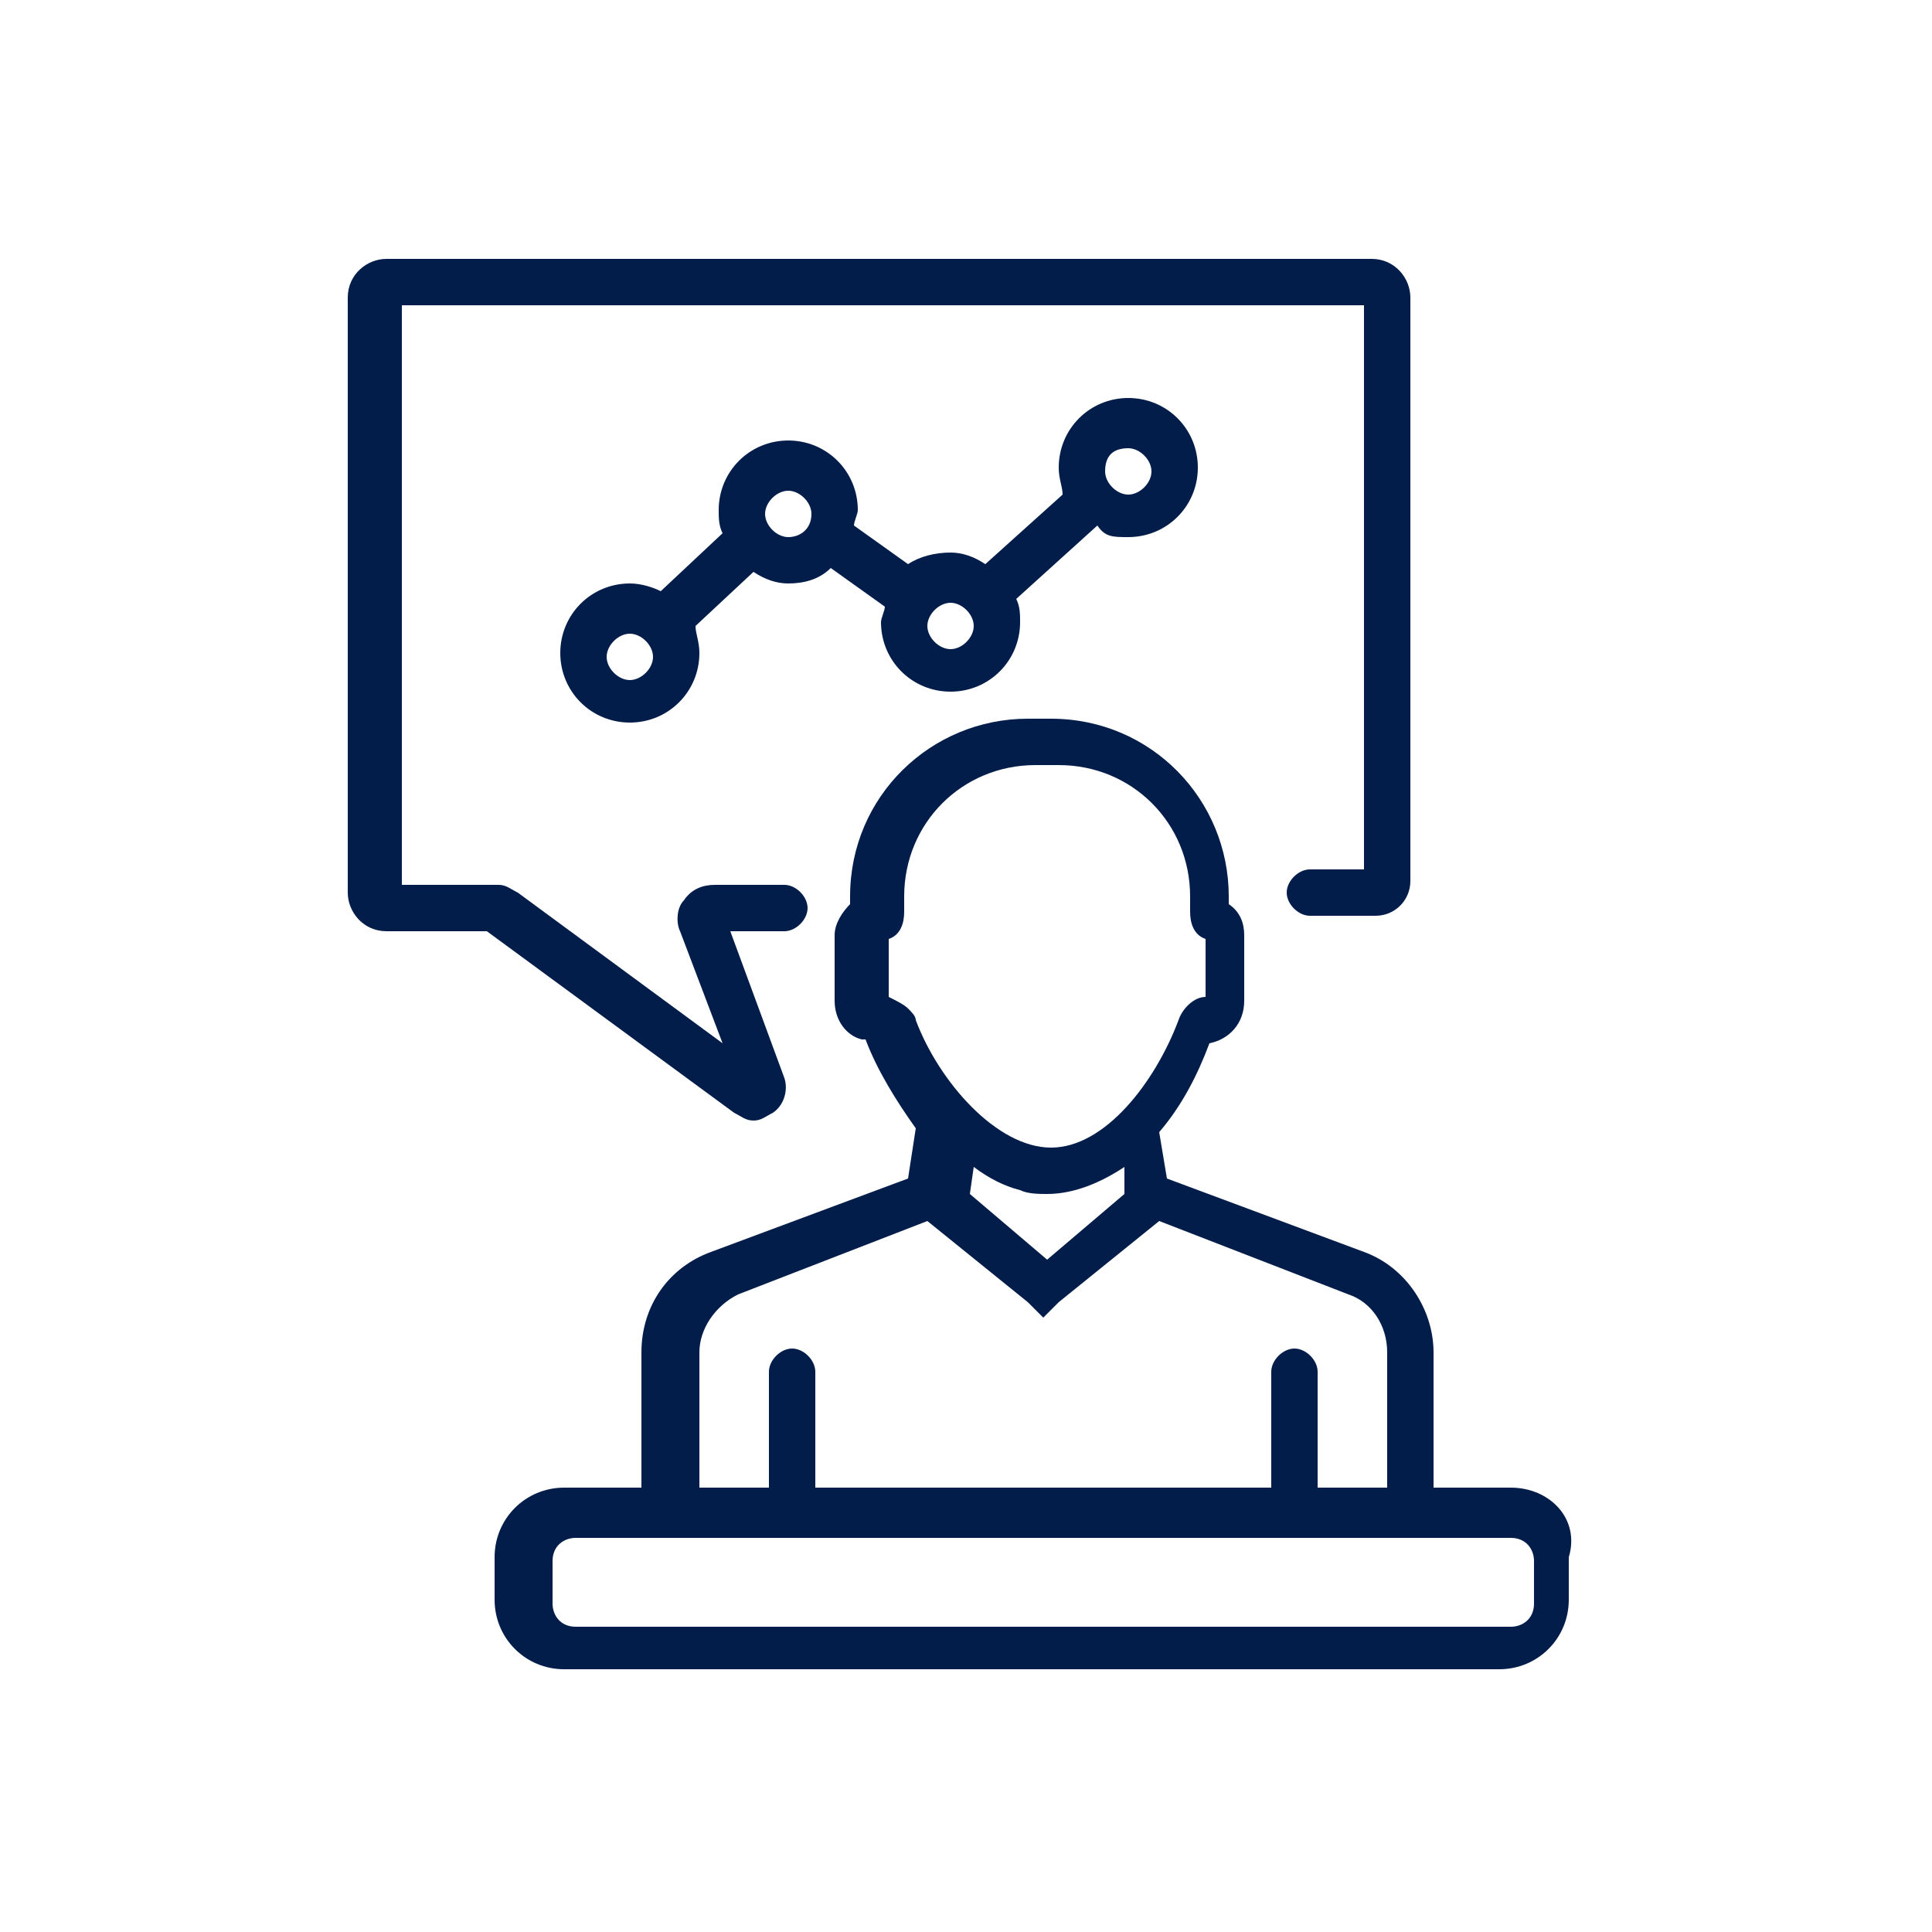 <?xml version="1.0" encoding="utf-8"?>
<!-- Generator: Adobe Illustrator 27.8.1, SVG Export Plug-In . SVG Version: 6.00 Build 0)  -->
<svg version="1.1" id="Layer_1" xmlns="http://www.w3.org/2000/svg" xmlns:xlink="http://www.w3.org/1999/xlink" x="0px" y="0px"
	 viewBox="0 0 50 50" style="enable-background:new 0 0 50 50;" xml:space="preserve">
<style type="text/css">
	.st0{fill:#021D49;}
</style>
<g id="XMLID_00000168820396999136454540000011796135561283591350_">
	<path id="XMLID_00000168105556505248283510000001555915794238900155_" class="st0" d="M39.1,38.5h-2V35c0-1.1-0.7-2.2-1.8-2.6
		l-5.1-1.9L30,29.3c0.6-0.7,1-1.5,1.3-2.3c0.5-0.1,0.9-0.5,0.9-1.1l0,0v-1.7c0-0.3-0.1-0.6-0.4-0.8v-0.2c0-2.5-2-4.6-4.6-4.6h-0.6
		c-2.5,0-4.6,2-4.6,4.6v0.2c-0.2,0.2-0.4,0.5-0.4,0.8v1.7l0,0c0,0.5,0.3,0.9,0.7,1h0.1c0.3,0.8,0.8,1.6,1.3,2.3l-0.2,1.3l-5.1,1.9
		c-1.1,0.4-1.8,1.4-1.8,2.6v3.5h-2c-1,0-1.8,0.8-1.8,1.8v1.1c0,1,0.8,1.8,1.8,1.8h24.2c1,0,1.8-0.8,1.8-1.8v-1.1
		C40.9,39.3,40.1,38.5,39.1,38.5z M23.7,26.4c0-0.1-0.1-0.2-0.2-0.3c-0.1-0.1-0.3-0.2-0.5-0.3v-1.5c0.3-0.1,0.4-0.4,0.4-0.7v-0.1
		v-0.3c0-1.9,1.5-3.4,3.4-3.4h0.6c1.9,0,3.4,1.5,3.4,3.4v0.3v0.1c0,0.3,0.1,0.6,0.4,0.7v1.5c-0.3,0-0.6,0.3-0.7,0.6
		c-0.6,1.6-1.9,3.3-3.3,3.3S24.3,28,23.7,26.4z M29.1,30.9l-2,1.7l-2-1.7l0.1-0.7c0.4,0.3,0.8,0.5,1.2,0.6c0.2,0.1,0.5,0.1,0.7,0.1
		c0.7,0,1.4-0.3,2-0.7L29.1,30.9z M18.1,35c0-0.6,0.4-1.2,1-1.5l4.9-1.9l2.6,2.1l0.4,0.4l0.4-0.4l2.6-2.1l4.9,1.9
		c0.6,0.2,1,0.8,1,1.5v3.5h-1.8v-3c0-0.3-0.3-0.6-0.6-0.6s-0.6,0.3-0.6,0.6v3H21.1v-3c0-0.3-0.3-0.6-0.6-0.6c-0.3,0-0.6,0.3-0.6,0.6
		v3h-1.8V35z M39.7,41.5c0,0.4-0.3,0.6-0.6,0.6H14.9c-0.4,0-0.6-0.3-0.6-0.6v-1.1c0-0.4,0.3-0.6,0.6-0.6h24.2c0.4,0,0.6,0.3,0.6,0.6
		C39.7,40.4,39.7,41.5,39.7,41.5z"/>
	<path id="XMLID_00000082327723583547648110000005812828527225538749_" class="st0" d="M19.5,29c0.2,0,0.3-0.1,0.5-0.2
		c0.3-0.2,0.4-0.6,0.3-0.9l-1.4-3.8h1.4c0.3,0,0.6-0.3,0.6-0.6s-0.3-0.6-0.6-0.6h-1.8c-0.3,0-0.6,0.1-0.8,0.4
		c-0.2,0.2-0.2,0.6-0.1,0.8l1.1,2.9l-5.3-3.9c-0.2-0.1-0.3-0.2-0.5-0.2h-2.5v-15h24.9v14.6h-1.4c-0.3,0-0.6,0.3-0.6,0.6
		c0,0.3,0.3,0.6,0.6,0.6h1.7c0.5,0,0.9-0.4,0.9-0.9V7.7c0-0.5-0.4-1-1-1H10c-0.5,0-1,0.4-1,1v15.4c0,0.5,0.4,1,1,1h2.6l6.4,4.7
		C19.2,28.9,19.3,29,19.5,29z"/>
	<path id="XMLID_00000173124061178744423860000015112566829269541287_" class="st0" d="M29.2,13.9c1,0,1.8-0.8,1.8-1.8
		s-0.8-1.8-1.8-1.8s-1.8,0.8-1.8,1.8c0,0.3,0.1,0.5,0.1,0.7l-2,1.8c-0.3-0.2-0.6-0.3-0.9-0.3c-0.4,0-0.8,0.1-1.1,0.3l-1.4-1
		c0-0.1,0.1-0.3,0.1-0.4c0-1-0.8-1.8-1.8-1.8s-1.8,0.8-1.8,1.8c0,0.2,0,0.4,0.1,0.6l-1.6,1.5c-0.2-0.1-0.5-0.2-0.8-0.2
		c-1,0-1.8,0.8-1.8,1.8s0.8,1.8,1.8,1.8s1.8-0.8,1.8-1.8c0-0.3-0.1-0.5-0.1-0.7l1.5-1.4c0.3,0.2,0.6,0.3,0.9,0.3
		c0.4,0,0.8-0.1,1.1-0.4l1.4,1c0,0.1-0.1,0.3-0.1,0.4c0,1,0.8,1.8,1.8,1.8s1.8-0.8,1.8-1.8c0-0.2,0-0.4-0.1-0.6l2.1-1.9
		C28.6,13.9,28.8,13.9,29.2,13.9z M29.2,11.6c0.3,0,0.6,0.3,0.6,0.6s-0.3,0.6-0.6,0.6c-0.3,0-0.6-0.3-0.6-0.6
		C28.6,11.8,28.8,11.6,29.2,11.6z M16.3,17.6c-0.3,0-0.6-0.3-0.6-0.6c0-0.3,0.3-0.6,0.6-0.6c0.3,0,0.6,0.3,0.6,0.6
		C16.9,17.3,16.6,17.6,16.3,17.6z M20.4,13.9c-0.3,0-0.6-0.3-0.6-0.6s0.3-0.6,0.6-0.6c0.3,0,0.6,0.3,0.6,0.6
		C21,13.7,20.7,13.9,20.4,13.9z M24.6,16.8c-0.3,0-0.6-0.3-0.6-0.6c0-0.3,0.3-0.6,0.6-0.6s0.6,0.3,0.6,0.6
		C25.2,16.5,24.9,16.8,24.6,16.8z"/>
</g>
</svg>
